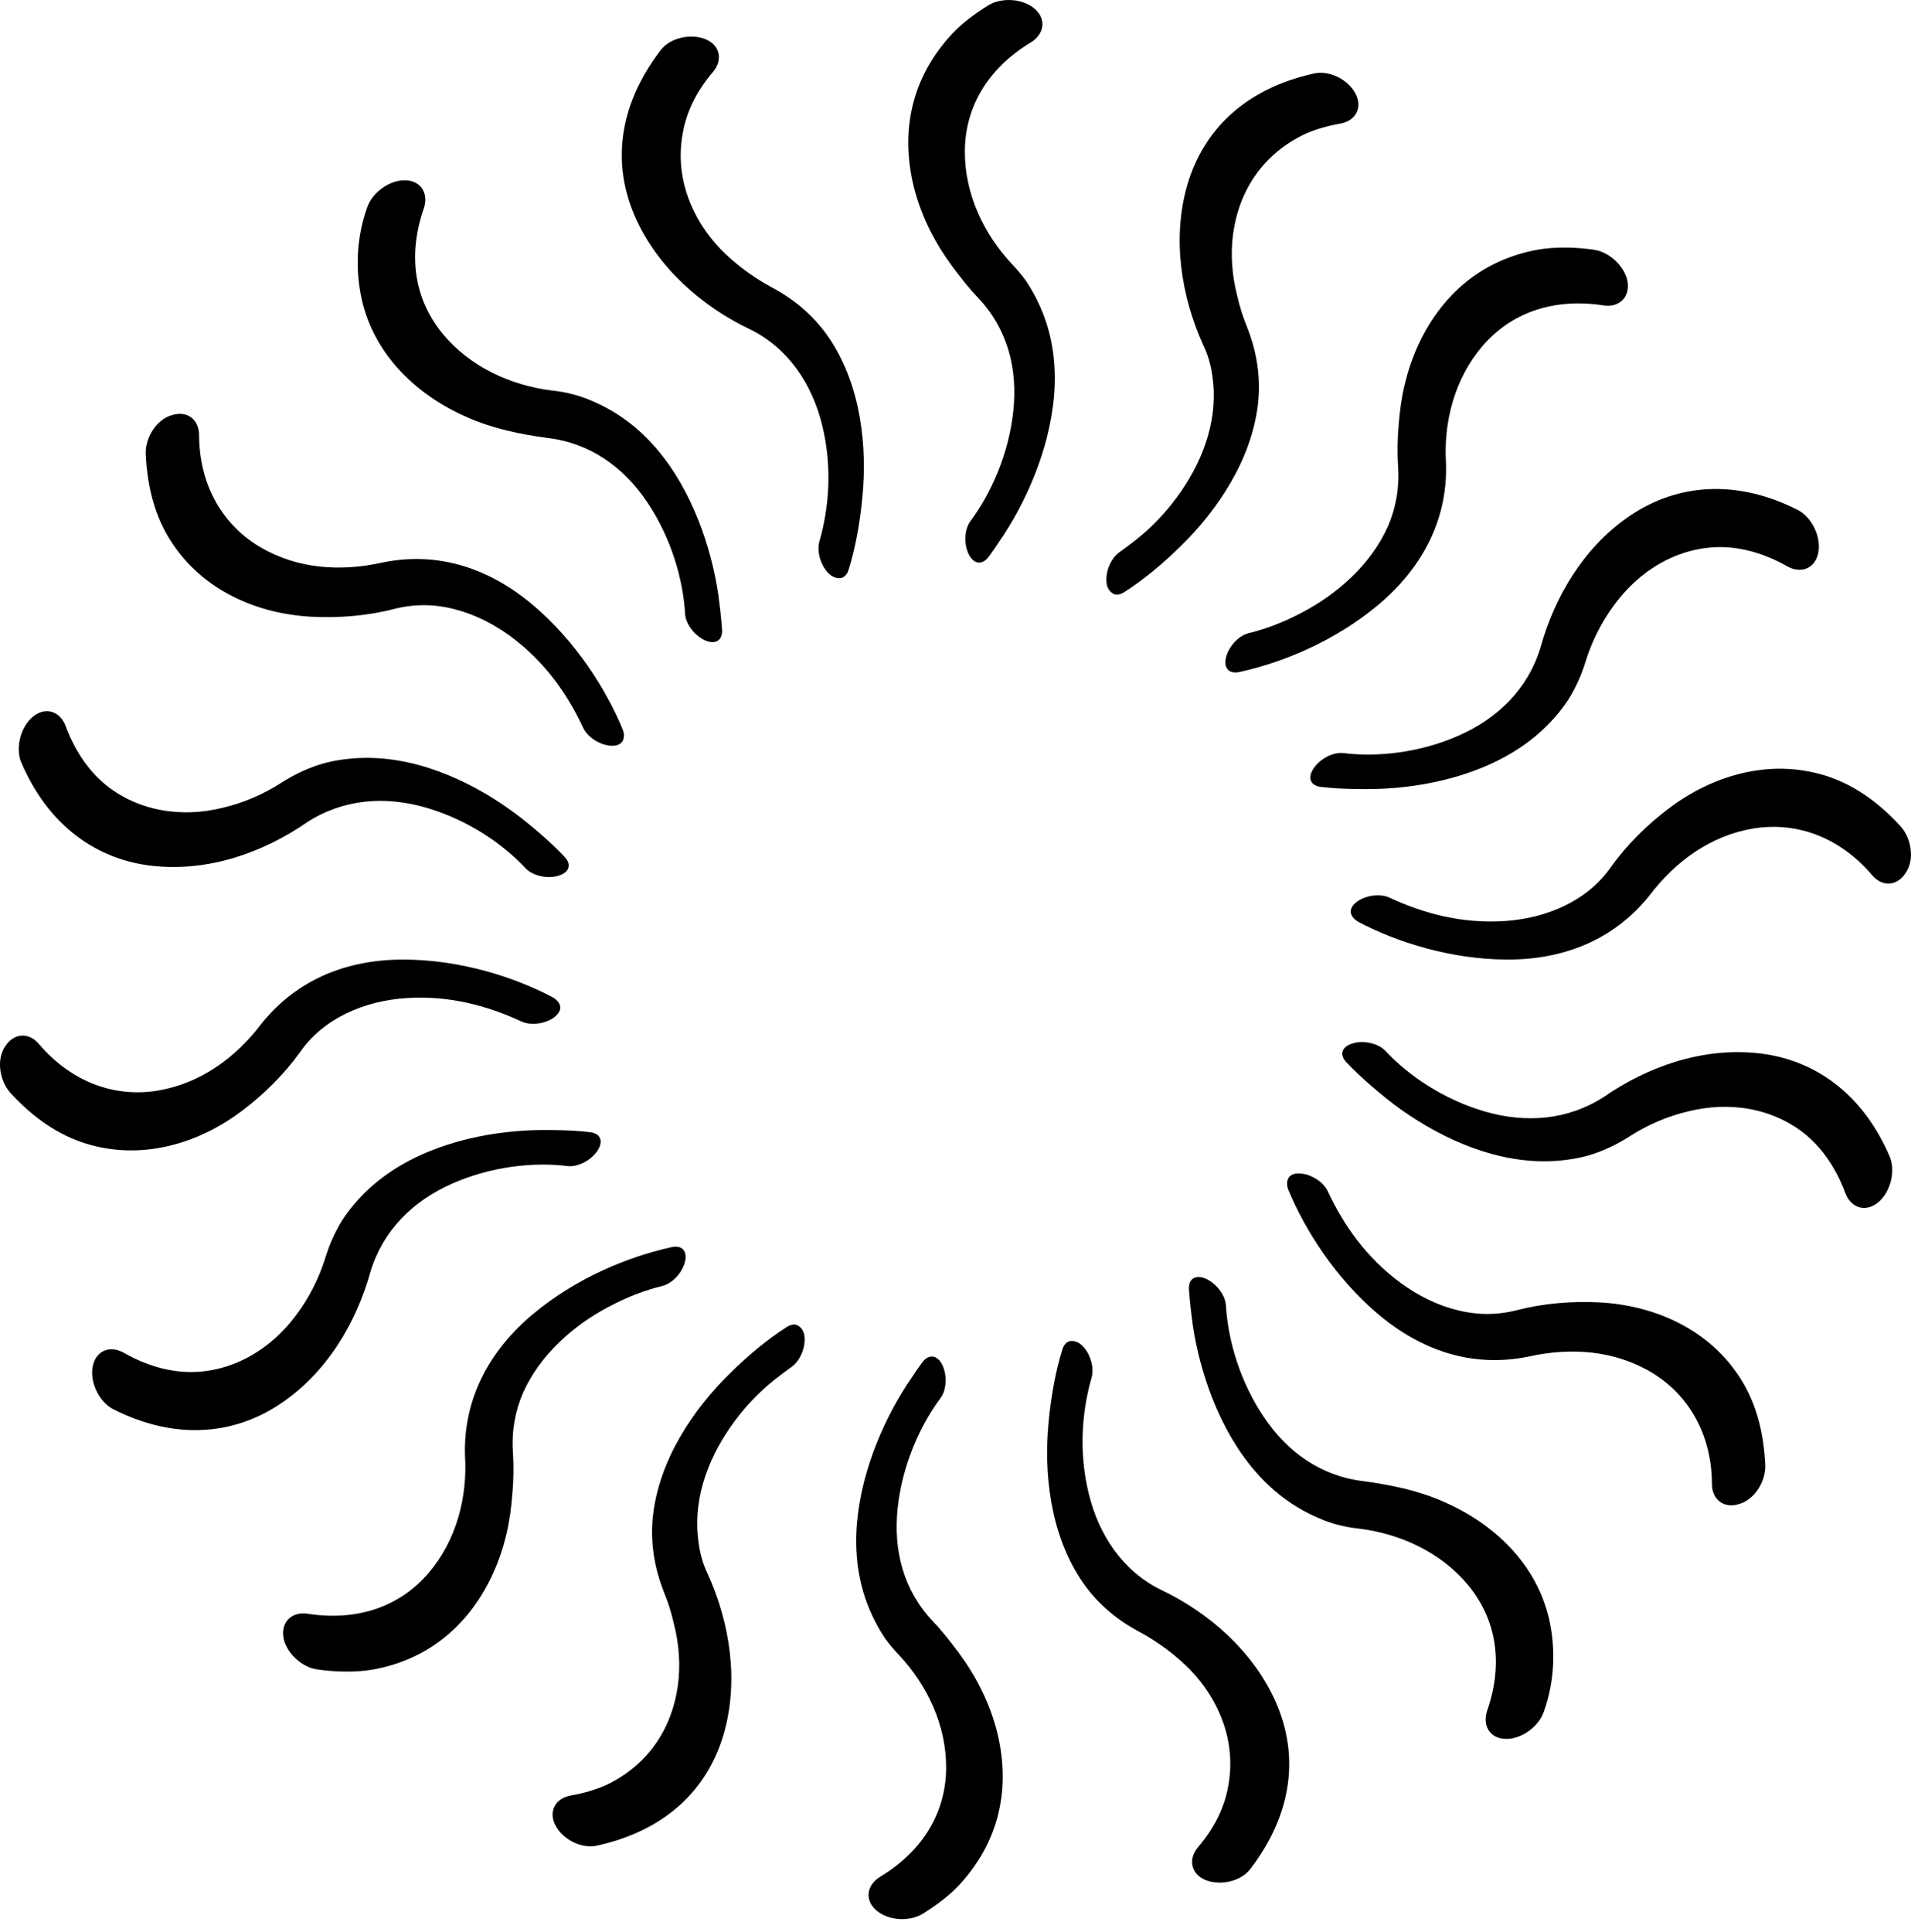 <svg width="91" height="92" viewBox="0 0 91 92" fill="none" xmlns="http://www.w3.org/2000/svg">
<path d="M63.932 50.065C63.978 49.897 64.144 49.756 64.412 49.677C64.909 49.521 65.623 49.662 65.977 50.036C67.087 51.228 68.762 52.353 70.709 52.919C72.66 53.485 74.645 53.336 76.369 52.228C78.476 50.769 81.093 49.854 83.749 50.148C86.384 50.44 88.702 52.042 90.002 55.102C90.273 55.81 90.002 56.806 89.407 57.269C88.813 57.736 88.131 57.501 87.87 56.796C87.446 55.652 86.826 54.745 86.062 54.084C85.271 53.415 84.339 52.994 83.343 52.806C82.342 52.62 81.349 52.677 80.392 52.913C79.407 53.145 78.456 53.553 77.595 54.107C77.029 54.47 76.444 54.75 75.847 54.947C75.249 55.145 74.584 55.244 73.952 55.278C72.67 55.343 71.388 55.108 70.135 54.652C68.884 54.195 67.749 53.556 66.753 52.853C66.249 52.497 65.813 52.136 65.359 51.751C64.905 51.365 64.488 50.971 64.116 50.579C63.948 50.402 63.89 50.221 63.932 50.065Z" fill="black"/>
<path d="M61.348 56.093C61.436 55.941 61.625 55.855 61.894 55.867C62.414 55.89 63.029 56.263 63.242 56.744C63.979 58.316 65.053 59.875 66.711 61.09C67.532 61.688 68.424 62.132 69.371 62.369C70.334 62.619 71.289 62.621 72.248 62.374C73.501 62.051 74.866 61.94 76.147 62.006C77.426 62.073 78.711 62.369 79.901 62.967C81.092 63.566 82.101 64.432 82.849 65.583C83.594 66.73 83.986 68.114 84.061 69.761C84.087 70.527 83.554 71.407 82.801 71.611C82.07 71.834 81.511 71.379 81.521 70.64C81.503 68.197 80.342 66.343 78.609 65.322C76.844 64.281 74.784 64.144 72.795 64.586C70.097 65.141 67.659 64.293 65.6 62.546C63.599 60.847 62.15 58.582 61.347 56.645C61.262 56.427 61.275 56.24 61.348 56.093Z" fill="black"/>
<path d="M56.8 60.882C56.941 60.776 57.155 60.768 57.41 60.876C57.9 61.087 58.351 61.646 58.377 62.159C58.476 63.813 59.044 65.766 60.173 67.451C61.304 69.139 62.912 70.284 64.927 70.519C66.266 70.704 67.494 70.955 68.697 71.478C69.888 71.991 71.002 72.715 71.917 73.684C72.831 74.653 73.479 75.803 73.777 77.126C74.066 78.434 74.058 79.977 73.519 81.488C73.278 82.21 72.442 82.809 71.695 82.788C70.947 82.77 70.576 82.152 70.821 81.437C71.622 79.113 71.211 77.043 69.919 75.478C68.625 73.912 66.685 73.013 64.677 72.773C64.022 72.704 63.392 72.54 62.784 72.272C62.184 72.016 61.628 71.694 61.12 71.312C60.102 70.549 59.273 69.552 58.605 68.397C57.939 67.244 57.476 66.02 57.161 64.831C57.003 64.236 56.883 63.65 56.8 63.086C56.724 62.533 56.659 61.966 56.618 61.408C56.601 61.161 56.67 60.979 56.8 60.882Z" fill="black"/>
<path d="M50.945 63.853C51.118 63.825 51.316 63.869 51.512 64.045C51.89 64.388 52.123 65.069 51.981 65.584C51.52 67.192 51.359 69.133 51.847 71.121C52.323 73.077 53.463 74.795 55.268 75.683C57.583 76.778 59.706 78.65 60.76 81.056C61.841 83.528 61.586 86.273 59.579 88.932C59.121 89.584 58.105 89.787 57.409 89.508C56.706 89.218 56.569 88.511 57.052 87.941C57.837 87.024 58.316 86.039 58.494 84.999C58.677 83.978 58.582 82.97 58.246 82.011C57.909 81.053 57.36 80.211 56.678 79.501C56.001 78.812 55.171 78.185 54.256 77.695C53.054 77.055 52.116 76.206 51.426 75.139C50.728 74.052 50.29 72.818 50.061 71.505C49.831 70.192 49.819 68.895 49.936 67.692C50.05 66.467 50.273 65.265 50.587 64.254C50.658 64.024 50.787 63.889 50.945 63.853Z" fill="black"/>
<path d="M44.39 64.585C44.567 64.593 44.737 64.723 44.863 64.968C45.104 65.442 45.09 66.16 44.779 66.573C43.787 67.908 42.964 69.784 42.748 71.786C42.529 73.821 43.026 75.718 44.42 77.188C44.874 77.66 45.294 78.204 45.675 78.718C46.056 79.23 46.397 79.778 46.688 80.354C47.27 81.508 47.657 82.774 47.734 84.105C47.81 85.435 47.566 86.736 46.945 87.946C46.635 88.551 46.232 89.133 45.733 89.683C45.233 90.23 44.638 90.679 43.948 91.112C43.3 91.513 42.277 91.44 41.72 90.945C41.16 90.453 41.272 89.741 41.918 89.348C44.022 88.074 45.036 86.219 45.054 84.19C45.07 82.159 44.163 80.228 42.779 78.762C42.55 78.52 42.341 78.275 42.153 78.013C41.966 77.734 41.798 77.449 41.651 77.157C41.356 76.576 41.137 75.972 40.993 75.354C40.703 74.115 40.709 72.817 40.939 71.505C41.17 70.192 41.602 68.956 42.124 67.843C42.386 67.285 42.671 66.76 42.969 66.273C43.118 66.03 43.271 65.796 43.425 65.575C43.583 65.335 43.745 65.097 43.908 64.875C44.055 64.673 44.225 64.578 44.39 64.585Z" fill="black"/>
<path d="M37.992 63.106C38.143 63.199 38.273 63.34 38.306 63.611C38.375 64.118 38.116 64.789 37.677 65.091C37.319 65.346 36.972 65.612 36.642 65.886C36.307 66.17 35.978 66.487 35.663 66.834C35.033 67.528 34.457 68.338 34.01 69.25C33.565 70.163 33.284 71.115 33.217 72.081C33.183 72.565 33.203 73.051 33.279 73.538C33.352 74.033 33.491 74.504 33.702 74.94C34.766 77.282 35.194 80.063 34.454 82.585C33.693 85.171 31.728 87.128 28.485 87.859C27.717 88.059 26.802 87.584 26.453 86.912C26.101 86.238 26.451 85.609 27.187 85.483C27.783 85.38 28.33 85.219 28.826 85.005C29.33 84.773 29.785 84.479 30.183 84.15C30.98 83.487 31.555 82.653 31.913 81.704C32.272 80.753 32.393 79.753 32.327 78.771C32.294 78.278 32.212 77.795 32.091 77.312C31.979 76.81 31.825 76.316 31.63 75.836C31.122 74.573 30.953 73.312 31.105 72.059C31.269 70.777 31.726 69.55 32.394 68.397C33.062 67.245 33.887 66.243 34.75 65.395C35.629 64.523 36.568 63.754 37.46 63.182C37.663 63.052 37.848 63.031 37.992 63.106Z" fill="black"/>
<path d="M32.504 59.464C32.636 59.581 32.684 59.786 32.624 60.054C32.507 60.568 32.034 61.108 31.527 61.229C30.71 61.425 29.847 61.757 29 62.209C28.177 62.639 27.366 63.196 26.636 63.902C25.905 64.606 25.309 65.413 24.91 66.306C24.532 67.175 24.358 68.123 24.424 69.124C24.466 69.78 24.457 70.444 24.399 71.106C24.349 71.758 24.269 72.383 24.12 73.015C23.826 74.269 23.309 75.488 22.513 76.556C21.716 77.624 20.692 78.465 19.436 78.993C18.811 79.255 18.116 79.454 17.391 79.539C16.676 79.613 15.911 79.596 15.105 79.481C14.345 79.375 13.603 78.664 13.491 77.931C13.393 77.18 13.931 76.712 14.671 76.835C17.115 77.203 19.093 76.43 20.411 74.888C21.729 73.343 22.27 71.287 22.142 69.287C22.064 66.535 23.357 64.244 25.401 62.546C27.451 60.841 29.895 59.84 31.943 59.385C32.188 59.322 32.381 59.356 32.504 59.464Z" fill="black"/>
<path d="M28.566 54.179C28.639 54.338 28.605 54.553 28.449 54.786C28.162 55.227 27.526 55.578 27.02 55.516C25.4 55.317 23.392 55.531 21.536 56.35C19.677 57.17 18.254 58.559 17.65 60.516C16.965 62.993 15.553 65.371 13.327 66.852C11.121 68.322 8.312 68.586 5.357 67.075C4.694 66.707 4.26 65.772 4.419 65.035C4.572 64.297 5.245 64.038 5.9 64.409C6.96 65.012 8.02 65.308 9.031 65.323C10.058 65.331 11.049 65.052 11.931 64.556C12.82 64.055 13.537 63.376 14.128 62.576C14.732 61.766 15.196 60.843 15.499 59.865C15.697 59.224 15.965 58.634 16.295 58.1C16.646 57.555 17.076 57.059 17.541 56.624C18.479 55.752 19.612 55.107 20.865 54.652C22.117 54.196 23.398 53.956 24.614 53.856C25.225 53.804 25.807 53.793 26.384 53.805C26.98 53.809 27.554 53.842 28.092 53.904C28.335 53.931 28.497 54.032 28.566 54.179Z" fill="black"/>
<path d="M26.674 47.902C26.705 48.075 26.615 48.262 26.401 48.426C25.988 48.741 25.277 48.851 24.805 48.621C23.231 47.891 21.398 47.383 19.352 47.519C17.347 47.649 15.407 48.479 14.287 50.093C13.532 51.147 12.562 52.108 11.53 52.882C10.509 53.653 9.335 54.252 8.038 54.558C6.742 54.864 5.411 54.851 4.098 54.449C2.797 54.048 1.602 53.24 0.488 52.026C-0.016 51.455 -0.192 50.435 0.26 49.799C0.679 49.16 1.399 49.148 1.865 49.72C3.459 51.578 5.532 52.255 7.518 51.923C9.537 51.586 11.212 50.367 12.441 48.751C14.162 46.593 16.59 45.672 19.253 45.685C21.913 45.699 24.464 46.503 26.315 47.479C26.515 47.593 26.64 47.743 26.674 47.902Z" fill="black"/>
<path d="M27.067 41.305C27.021 41.474 26.857 41.615 26.587 41.694C26.09 41.849 25.377 41.709 25.022 41.334C23.913 40.143 22.238 39.019 20.29 38.452C18.339 37.886 16.356 38.034 14.63 39.143C12.523 40.602 9.907 41.517 7.251 41.222C4.616 40.931 2.298 39.328 0.998 36.269C0.727 35.561 0.998 34.565 1.593 34.101C2.186 33.636 2.868 33.869 3.13 34.574C3.554 35.717 4.174 36.627 4.937 37.288C5.729 37.955 6.661 38.377 7.657 38.564C8.658 38.751 9.651 38.694 10.607 38.457C11.592 38.226 12.543 37.817 13.405 37.264C13.97 36.9 14.556 36.621 15.153 36.423C15.751 36.226 16.416 36.127 17.048 36.093C18.33 36.028 19.612 36.262 20.864 36.719C22.116 37.175 23.252 37.814 24.246 38.519C24.75 38.873 25.187 39.235 25.641 39.62C26.094 40.006 26.512 40.399 26.883 40.792C27.052 40.969 27.11 41.149 27.067 41.305Z" fill="black"/>
<path d="M29.653 35.277C29.566 35.429 29.376 35.516 29.106 35.504C28.586 35.48 27.971 35.108 27.758 34.627C27.022 33.054 25.948 31.496 24.29 30.281C23.468 29.683 22.576 29.239 21.63 29.001C20.667 28.751 19.711 28.75 18.753 28.997C17.5 29.32 16.134 29.431 14.853 29.364C13.575 29.297 12.29 29.002 11.099 28.403C9.908 27.804 8.899 26.939 8.152 25.788C7.406 24.64 7.014 23.256 6.939 21.61C6.913 20.844 7.447 19.962 8.2 19.761C8.93 19.537 9.489 19.991 9.48 20.73C9.497 23.174 10.659 25.028 12.392 26.049C14.157 27.09 16.216 27.227 18.206 26.784C20.904 26.231 23.341 27.078 25.401 28.825C27.401 30.523 28.85 32.788 29.653 34.726C29.739 34.944 29.725 35.13 29.653 35.277Z" fill="black"/>
<path d="M34.2 30.49C34.059 30.595 33.844 30.603 33.59 30.495C33.1 30.284 32.649 29.725 32.623 29.212C32.524 27.558 31.956 25.605 30.827 23.919C29.696 22.232 28.088 21.086 26.073 20.852C24.734 20.667 23.506 20.415 22.303 19.892C21.112 19.379 19.998 18.656 19.083 17.687C18.169 16.718 17.521 15.568 17.223 14.245C16.934 12.937 16.942 11.394 17.481 9.883C17.722 9.161 18.558 8.561 19.304 8.583C20.052 8.601 20.424 9.22 20.178 9.934C19.378 12.258 19.789 14.328 21.081 15.893C22.375 17.459 24.315 18.358 26.323 18.598C26.978 18.666 27.607 18.831 28.216 19.099C28.817 19.355 29.372 19.678 29.88 20.059C30.897 20.821 31.727 21.819 32.395 22.973C33.06 24.128 33.524 25.352 33.839 26.54C33.997 27.135 34.117 27.721 34.2 28.285C34.276 28.837 34.341 29.405 34.383 29.963C34.399 30.211 34.33 30.392 34.2 30.49Z" fill="black"/>
<path d="M40.055 27.519C39.881 27.546 39.685 27.502 39.488 27.326C39.11 26.983 38.877 26.302 39.018 25.787C39.48 24.179 39.64 22.238 39.153 20.25C38.677 18.294 37.536 16.577 35.731 15.688C33.417 14.593 31.294 12.72 30.24 10.315C29.159 7.844 29.414 5.098 31.421 2.439C31.879 1.788 32.894 1.583 33.591 1.864C34.293 2.152 34.431 2.861 33.948 3.43C33.163 4.348 32.684 5.331 32.507 6.372C32.322 7.393 32.418 8.401 32.754 9.359C33.09 10.319 33.64 11.16 34.322 11.87C34.999 12.559 35.829 13.185 36.743 13.677C37.946 14.317 38.883 15.165 39.574 16.231C40.272 17.319 40.71 18.553 40.939 19.866C41.169 21.179 41.181 22.476 41.064 23.679C40.95 24.904 40.727 26.106 40.413 27.117C40.342 27.348 40.213 27.483 40.055 27.519Z" fill="black"/>
<path d="M46.61 26.786C46.433 26.778 46.263 26.648 46.137 26.402C45.895 25.928 45.91 25.211 46.221 24.797C47.213 23.463 48.036 21.586 48.251 19.584C48.471 17.55 47.973 15.654 46.58 14.183C46.126 13.711 45.705 13.166 45.324 12.652C44.944 12.14 44.603 11.592 44.311 11.017C43.729 9.863 43.343 8.596 43.266 7.265C43.189 5.936 43.434 4.635 44.054 3.425C44.365 2.82 44.768 2.237 45.267 1.688C45.766 1.141 46.362 0.692 47.052 0.259C47.699 -0.143 48.724 -0.068 49.279 0.426C49.839 0.917 49.728 1.63 49.082 2.023C46.978 3.297 45.963 5.152 45.946 7.181C45.929 9.212 46.836 11.143 48.221 12.609C48.449 12.85 48.658 13.096 48.846 13.358C49.034 13.637 49.201 13.922 49.349 14.213C49.644 14.795 49.862 15.399 50.007 16.017C50.296 17.255 50.291 18.553 50.06 19.866C49.829 21.178 49.398 22.414 48.875 23.529C48.613 24.084 48.329 24.611 48.03 25.097C47.882 25.341 47.729 25.574 47.574 25.797C47.416 26.035 47.254 26.274 47.092 26.495C46.944 26.697 46.774 26.793 46.61 26.786Z" fill="black"/>
<path d="M53.008 28.265C52.858 28.171 52.728 28.031 52.695 27.76C52.625 27.253 52.885 26.582 53.323 26.279C53.681 26.024 54.028 25.759 54.358 25.484C54.694 25.2 55.022 24.884 55.337 24.537C55.967 23.843 56.543 23.033 56.99 22.121C57.436 21.208 57.716 20.257 57.783 19.289C57.817 18.806 57.798 18.319 57.721 17.833C57.649 17.337 57.509 16.867 57.299 16.431C56.234 14.088 55.806 11.308 56.546 8.786C57.307 6.2 59.273 4.242 62.515 3.511C63.283 3.311 64.198 3.786 64.547 4.459C64.899 5.133 64.549 5.762 63.813 5.888C63.218 5.99 62.67 6.151 62.174 6.366C61.67 6.598 61.215 6.891 60.818 7.221C60.02 7.884 59.446 8.717 59.087 9.667C58.729 10.618 58.607 11.617 58.674 12.6C58.706 13.093 58.788 13.575 58.909 14.059C59.021 14.56 59.176 15.055 59.37 15.535C59.878 16.797 60.047 18.058 59.895 19.312C59.731 20.593 59.274 21.82 58.606 22.973C57.938 24.127 57.114 25.128 56.251 25.976C55.371 26.848 54.432 27.617 53.54 28.189C53.338 28.319 53.152 28.34 53.008 28.265Z" fill="black"/>
<path d="M58.496 31.907C58.364 31.79 58.316 31.584 58.376 31.317C58.494 30.803 58.967 30.262 59.473 30.142C60.29 29.946 61.154 29.613 62 29.162C62.823 28.732 63.634 28.174 64.365 27.469C65.095 26.764 65.691 25.958 66.091 25.064C66.468 24.196 66.642 23.248 66.576 22.247C66.534 21.591 66.543 20.927 66.601 20.265C66.651 19.613 66.731 18.988 66.88 18.356C67.174 17.101 67.692 15.883 68.487 14.814C69.284 13.746 70.308 12.906 71.565 12.377C72.189 12.116 72.885 11.917 73.609 11.832C74.324 11.757 75.089 11.775 75.896 11.89C76.655 11.996 77.397 12.707 77.509 13.44C77.607 14.191 77.07 14.659 76.329 14.536C73.885 14.168 71.908 14.941 70.589 16.483C69.271 18.028 68.73 20.084 68.858 22.084C68.937 24.836 67.643 27.126 65.599 28.824C63.549 30.53 61.105 31.532 59.057 31.986C58.813 32.048 58.619 32.015 58.496 31.907Z" fill="black"/>
<path d="M62.434 37.191C62.361 37.032 62.395 36.819 62.551 36.586C62.838 36.143 63.474 35.792 63.98 35.855C65.6 36.055 67.609 35.839 69.465 35.02C71.323 34.2 72.746 32.812 73.35 30.855C74.035 28.379 75.447 25.999 77.673 24.517C79.879 23.049 82.689 22.784 85.643 24.297C86.306 24.663 86.74 25.599 86.582 26.335C86.428 27.073 85.755 27.332 85.101 26.961C84.04 26.359 82.98 26.062 81.969 26.047C80.942 26.04 79.951 26.319 79.069 26.815C78.181 27.316 77.463 27.995 76.873 28.795C76.268 29.605 75.804 30.528 75.501 31.505C75.303 32.146 75.035 32.737 74.706 33.272C74.355 33.816 73.925 34.312 73.459 34.747C72.521 35.619 71.388 36.264 70.135 36.719C68.883 37.175 67.602 37.415 66.386 37.516C65.775 37.567 65.193 37.577 64.617 37.565C64.02 37.561 63.447 37.529 62.908 37.467C62.665 37.439 62.504 37.339 62.434 37.191Z" fill="black"/>
<path d="M64.325 43.469C64.294 43.296 64.384 43.108 64.599 42.944C65.012 42.628 65.723 42.519 66.195 42.75C67.769 43.479 69.601 43.987 71.647 43.852C73.652 43.722 75.593 42.891 76.713 41.277C77.467 40.224 78.437 39.263 79.469 38.488C80.491 37.718 81.664 37.119 82.962 36.812C84.258 36.506 85.588 36.52 86.902 36.922C88.203 37.324 89.398 38.131 90.511 39.346C91.015 39.916 91.192 40.935 90.739 41.572C90.321 42.21 89.6 42.222 89.135 41.651C87.54 39.793 85.468 39.116 83.481 39.448C81.463 39.784 79.787 41.004 78.558 42.62C76.839 44.778 74.41 45.698 71.746 45.685C69.086 45.671 66.536 44.867 64.684 43.892C64.486 43.778 64.36 43.628 64.325 43.469Z" fill="black"/>
</svg>
